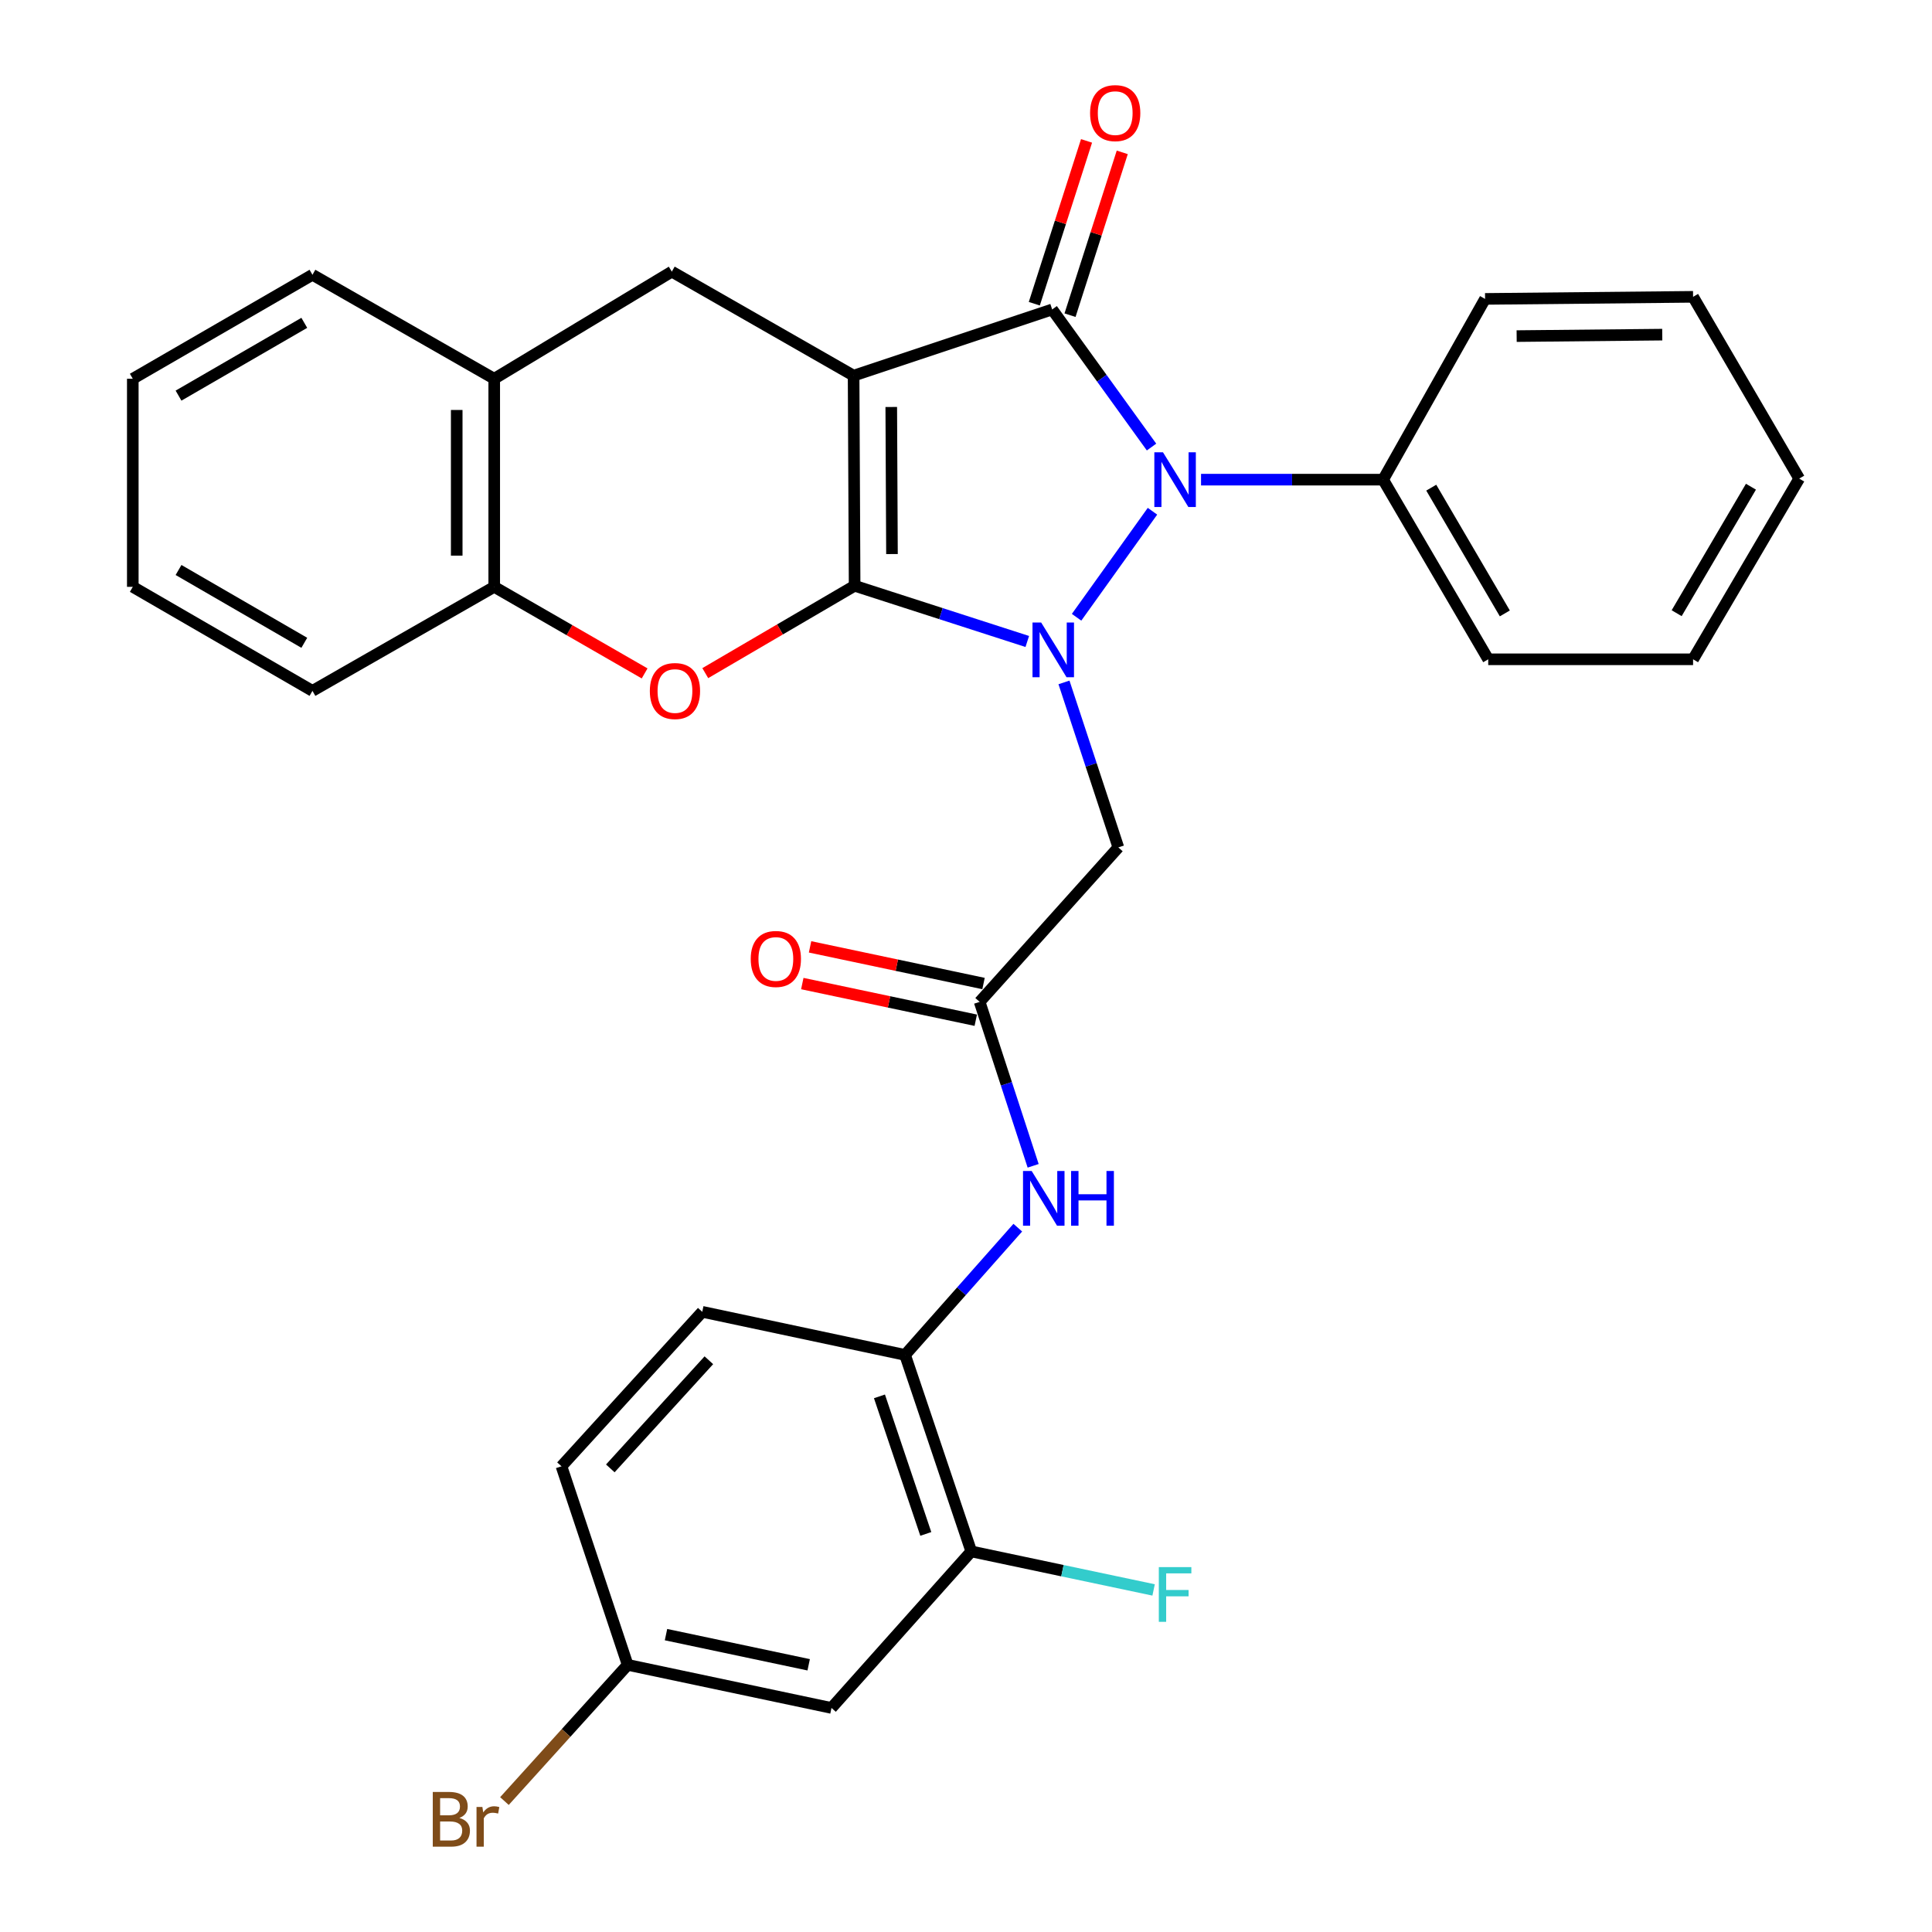 <?xml version='1.0' encoding='iso-8859-1'?>
<svg version='1.1' baseProfile='full'
              xmlns='http://www.w3.org/2000/svg'
                      xmlns:rdkit='http://www.rdkit.org/xml'
                      xmlns:xlink='http://www.w3.org/1999/xlink'
                  xml:space='preserve'
width='1000px' height='1000px' viewBox='0 0 1000 1000'>
<!-- END OF HEADER -->
<rect style='opacity:1.0;fill:#FFFFFF;stroke:none' width='1000' height='1000' x='0' y='0'> </rect>
<path class='bond-0' d='M 442.35,303.19 L 441.822,194.438' style='fill:none;fill-rule:evenodd;stroke:#000000;stroke-width:6px;stroke-linecap:butt;stroke-linejoin:miter;stroke-opacity:1' />
<path class='bond-0' d='M 461.685,286.783 L 461.315,210.656' style='fill:none;fill-rule:evenodd;stroke:#000000;stroke-width:6px;stroke-linecap:butt;stroke-linejoin:miter;stroke-opacity:1' />
<path class='bond-1' d='M 442.35,303.19 L 487.035,317.61' style='fill:none;fill-rule:evenodd;stroke:#000000;stroke-width:6px;stroke-linecap:butt;stroke-linejoin:miter;stroke-opacity:1' />
<path class='bond-1' d='M 487.035,317.61 L 531.719,332.03' style='fill:none;fill-rule:evenodd;stroke:#0000FF;stroke-width:6px;stroke-linecap:butt;stroke-linejoin:miter;stroke-opacity:1' />
<path class='bond-4' d='M 442.35,303.19 L 403.7,325.801' style='fill:none;fill-rule:evenodd;stroke:#000000;stroke-width:6px;stroke-linecap:butt;stroke-linejoin:miter;stroke-opacity:1' />
<path class='bond-4' d='M 403.7,325.801 L 365.049,348.412' style='fill:none;fill-rule:evenodd;stroke:#FF0000;stroke-width:6px;stroke-linecap:butt;stroke-linejoin:miter;stroke-opacity:1' />
<path class='bond-2' d='M 441.822,194.438 L 544.599,160.172' style='fill:none;fill-rule:evenodd;stroke:#000000;stroke-width:6px;stroke-linecap:butt;stroke-linejoin:miter;stroke-opacity:1' />
<path class='bond-6' d='M 441.822,194.438 L 347.727,140.596' style='fill:none;fill-rule:evenodd;stroke:#000000;stroke-width:6px;stroke-linecap:butt;stroke-linejoin:miter;stroke-opacity:1' />
<path class='bond-3' d='M 557.235,319.499 L 596.52,264.619' style='fill:none;fill-rule:evenodd;stroke:#0000FF;stroke-width:6px;stroke-linecap:butt;stroke-linejoin:miter;stroke-opacity:1' />
<path class='bond-5' d='M 550.713,353.219 L 564.784,395.917' style='fill:none;fill-rule:evenodd;stroke:#0000FF;stroke-width:6px;stroke-linecap:butt;stroke-linejoin:miter;stroke-opacity:1' />
<path class='bond-5' d='M 564.784,395.917 L 578.854,438.616' style='fill:none;fill-rule:evenodd;stroke:#000000;stroke-width:6px;stroke-linecap:butt;stroke-linejoin:miter;stroke-opacity:1' />
<path class='bond-13' d='M 553.842,163.137 L 567.36,120.997' style='fill:none;fill-rule:evenodd;stroke:#000000;stroke-width:6px;stroke-linecap:butt;stroke-linejoin:miter;stroke-opacity:1' />
<path class='bond-13' d='M 567.36,120.997 L 580.878,78.858' style='fill:none;fill-rule:evenodd;stroke:#FF0000;stroke-width:6px;stroke-linecap:butt;stroke-linejoin:miter;stroke-opacity:1' />
<path class='bond-13' d='M 535.356,157.207 L 548.873,115.067' style='fill:none;fill-rule:evenodd;stroke:#000000;stroke-width:6px;stroke-linecap:butt;stroke-linejoin:miter;stroke-opacity:1' />
<path class='bond-13' d='M 548.873,115.067 L 562.391,72.928' style='fill:none;fill-rule:evenodd;stroke:#FF0000;stroke-width:6px;stroke-linecap:butt;stroke-linejoin:miter;stroke-opacity:1' />
<path class='bond-31' d='M 544.599,160.172 L 570.317,195.782' style='fill:none;fill-rule:evenodd;stroke:#000000;stroke-width:6px;stroke-linecap:butt;stroke-linejoin:miter;stroke-opacity:1' />
<path class='bond-31' d='M 570.317,195.782 L 596.035,231.393' style='fill:none;fill-rule:evenodd;stroke:#0000FF;stroke-width:6px;stroke-linecap:butt;stroke-linejoin:miter;stroke-opacity:1' />
<path class='bond-15' d='M 621.656,248.269 L 668.777,248.269' style='fill:none;fill-rule:evenodd;stroke:#0000FF;stroke-width:6px;stroke-linecap:butt;stroke-linejoin:miter;stroke-opacity:1' />
<path class='bond-15' d='M 668.777,248.269 L 715.898,248.269' style='fill:none;fill-rule:evenodd;stroke:#000000;stroke-width:6px;stroke-linecap:butt;stroke-linejoin:miter;stroke-opacity:1' />
<path class='bond-8' d='M 333.658,348.558 L 294.735,326.154' style='fill:none;fill-rule:evenodd;stroke:#FF0000;stroke-width:6px;stroke-linecap:butt;stroke-linejoin:miter;stroke-opacity:1' />
<path class='bond-8' d='M 294.735,326.154 L 255.811,303.751' style='fill:none;fill-rule:evenodd;stroke:#000000;stroke-width:6px;stroke-linecap:butt;stroke-linejoin:miter;stroke-opacity:1' />
<path class='bond-7' d='M 578.854,438.616 L 507.065,518.57' style='fill:none;fill-rule:evenodd;stroke:#000000;stroke-width:6px;stroke-linecap:butt;stroke-linejoin:miter;stroke-opacity:1' />
<path class='bond-32' d='M 347.727,140.596 L 255.811,196.045' style='fill:none;fill-rule:evenodd;stroke:#000000;stroke-width:6px;stroke-linecap:butt;stroke-linejoin:miter;stroke-opacity:1' />
<path class='bond-9' d='M 507.065,518.57 L 520.911,560.997' style='fill:none;fill-rule:evenodd;stroke:#000000;stroke-width:6px;stroke-linecap:butt;stroke-linejoin:miter;stroke-opacity:1' />
<path class='bond-9' d='M 520.911,560.997 L 534.758,603.424' style='fill:none;fill-rule:evenodd;stroke:#0000FF;stroke-width:6px;stroke-linecap:butt;stroke-linejoin:miter;stroke-opacity:1' />
<path class='bond-16' d='M 509.072,509.073 L 464.177,499.584' style='fill:none;fill-rule:evenodd;stroke:#000000;stroke-width:6px;stroke-linecap:butt;stroke-linejoin:miter;stroke-opacity:1' />
<path class='bond-16' d='M 464.177,499.584 L 419.283,490.096' style='fill:none;fill-rule:evenodd;stroke:#FF0000;stroke-width:6px;stroke-linecap:butt;stroke-linejoin:miter;stroke-opacity:1' />
<path class='bond-16' d='M 505.057,528.068 L 460.163,518.579' style='fill:none;fill-rule:evenodd;stroke:#000000;stroke-width:6px;stroke-linecap:butt;stroke-linejoin:miter;stroke-opacity:1' />
<path class='bond-16' d='M 460.163,518.579 L 415.268,509.091' style='fill:none;fill-rule:evenodd;stroke:#FF0000;stroke-width:6px;stroke-linecap:butt;stroke-linejoin:miter;stroke-opacity:1' />
<path class='bond-11' d='M 255.811,303.751 L 255.811,196.045' style='fill:none;fill-rule:evenodd;stroke:#000000;stroke-width:6px;stroke-linecap:butt;stroke-linejoin:miter;stroke-opacity:1' />
<path class='bond-11' d='M 236.397,287.595 L 236.397,212.201' style='fill:none;fill-rule:evenodd;stroke:#000000;stroke-width:6px;stroke-linecap:butt;stroke-linejoin:miter;stroke-opacity:1' />
<path class='bond-22' d='M 255.811,303.751 L 161.728,357.593' style='fill:none;fill-rule:evenodd;stroke:#000000;stroke-width:6px;stroke-linecap:butt;stroke-linejoin:miter;stroke-opacity:1' />
<path class='bond-10' d='M 526.806,635.438 L 497.634,668.37' style='fill:none;fill-rule:evenodd;stroke:#0000FF;stroke-width:6px;stroke-linecap:butt;stroke-linejoin:miter;stroke-opacity:1' />
<path class='bond-10' d='M 497.634,668.37 L 468.463,701.302' style='fill:none;fill-rule:evenodd;stroke:#000000;stroke-width:6px;stroke-linecap:butt;stroke-linejoin:miter;stroke-opacity:1' />
<path class='bond-12' d='M 468.463,701.302 L 502.729,803.011' style='fill:none;fill-rule:evenodd;stroke:#000000;stroke-width:6px;stroke-linecap:butt;stroke-linejoin:miter;stroke-opacity:1' />
<path class='bond-12' d='M 455.204,722.757 L 479.191,793.953' style='fill:none;fill-rule:evenodd;stroke:#000000;stroke-width:6px;stroke-linecap:butt;stroke-linejoin:miter;stroke-opacity:1' />
<path class='bond-17' d='M 468.463,701.302 L 363.485,678.997' style='fill:none;fill-rule:evenodd;stroke:#000000;stroke-width:6px;stroke-linecap:butt;stroke-linejoin:miter;stroke-opacity:1' />
<path class='bond-23' d='M 255.811,196.045 L 161.728,142.224' style='fill:none;fill-rule:evenodd;stroke:#000000;stroke-width:6px;stroke-linecap:butt;stroke-linejoin:miter;stroke-opacity:1' />
<path class='bond-14' d='M 502.729,803.011 L 430.378,884.033' style='fill:none;fill-rule:evenodd;stroke:#000000;stroke-width:6px;stroke-linecap:butt;stroke-linejoin:miter;stroke-opacity:1' />
<path class='bond-19' d='M 502.729,803.011 L 549.919,812.979' style='fill:none;fill-rule:evenodd;stroke:#000000;stroke-width:6px;stroke-linecap:butt;stroke-linejoin:miter;stroke-opacity:1' />
<path class='bond-19' d='M 549.919,812.979 L 597.108,822.946' style='fill:none;fill-rule:evenodd;stroke:#33CCCC;stroke-width:6px;stroke-linecap:butt;stroke-linejoin:miter;stroke-opacity:1' />
<path class='bond-35' d='M 430.378,884.033 L 324.883,861.728' style='fill:none;fill-rule:evenodd;stroke:#000000;stroke-width:6px;stroke-linecap:butt;stroke-linejoin:miter;stroke-opacity:1' />
<path class='bond-35' d='M 418.57,861.693 L 344.723,846.08' style='fill:none;fill-rule:evenodd;stroke:#000000;stroke-width:6px;stroke-linecap:butt;stroke-linejoin:miter;stroke-opacity:1' />
<path class='bond-24' d='M 715.898,248.269 L 770.301,341.253' style='fill:none;fill-rule:evenodd;stroke:#000000;stroke-width:6px;stroke-linecap:butt;stroke-linejoin:miter;stroke-opacity:1' />
<path class='bond-24' d='M 740.815,252.413 L 778.897,317.501' style='fill:none;fill-rule:evenodd;stroke:#000000;stroke-width:6px;stroke-linecap:butt;stroke-linejoin:miter;stroke-opacity:1' />
<path class='bond-25' d='M 715.898,248.269 L 768.672,154.714' style='fill:none;fill-rule:evenodd;stroke:#000000;stroke-width:6px;stroke-linecap:butt;stroke-linejoin:miter;stroke-opacity:1' />
<path class='bond-20' d='M 363.485,678.997 L 290.617,758.951' style='fill:none;fill-rule:evenodd;stroke:#000000;stroke-width:6px;stroke-linecap:butt;stroke-linejoin:miter;stroke-opacity:1' />
<path class='bond-20' d='M 366.904,704.067 L 315.896,760.036' style='fill:none;fill-rule:evenodd;stroke:#000000;stroke-width:6px;stroke-linecap:butt;stroke-linejoin:miter;stroke-opacity:1' />
<path class='bond-18' d='M 324.883,861.728 L 290.617,758.951' style='fill:none;fill-rule:evenodd;stroke:#000000;stroke-width:6px;stroke-linecap:butt;stroke-linejoin:miter;stroke-opacity:1' />
<path class='bond-21' d='M 324.883,861.728 L 292.991,896.978' style='fill:none;fill-rule:evenodd;stroke:#000000;stroke-width:6px;stroke-linecap:butt;stroke-linejoin:miter;stroke-opacity:1' />
<path class='bond-21' d='M 292.991,896.978 L 261.098,932.227' style='fill:none;fill-rule:evenodd;stroke:#7F4C19;stroke-width:6px;stroke-linecap:butt;stroke-linejoin:miter;stroke-opacity:1' />
<path class='bond-26' d='M 161.728,357.593 L 68.733,303.751' style='fill:none;fill-rule:evenodd;stroke:#000000;stroke-width:6px;stroke-linecap:butt;stroke-linejoin:miter;stroke-opacity:1' />
<path class='bond-26' d='M 157.506,332.716 L 92.41,295.026' style='fill:none;fill-rule:evenodd;stroke:#000000;stroke-width:6px;stroke-linecap:butt;stroke-linejoin:miter;stroke-opacity:1' />
<path class='bond-33' d='M 161.728,142.224 L 68.733,196.045' style='fill:none;fill-rule:evenodd;stroke:#000000;stroke-width:6px;stroke-linecap:butt;stroke-linejoin:miter;stroke-opacity:1' />
<path class='bond-33' d='M 157.503,167.1 L 92.407,204.775' style='fill:none;fill-rule:evenodd;stroke:#000000;stroke-width:6px;stroke-linecap:butt;stroke-linejoin:miter;stroke-opacity:1' />
<path class='bond-29' d='M 770.301,341.253 L 876.335,341.253' style='fill:none;fill-rule:evenodd;stroke:#000000;stroke-width:6px;stroke-linecap:butt;stroke-linejoin:miter;stroke-opacity:1' />
<path class='bond-28' d='M 768.672,154.714 L 876.335,153.636' style='fill:none;fill-rule:evenodd;stroke:#000000;stroke-width:6px;stroke-linecap:butt;stroke-linejoin:miter;stroke-opacity:1' />
<path class='bond-28' d='M 785.016,173.966 L 860.38,173.211' style='fill:none;fill-rule:evenodd;stroke:#000000;stroke-width:6px;stroke-linecap:butt;stroke-linejoin:miter;stroke-opacity:1' />
<path class='bond-27' d='M 68.733,303.751 L 68.733,196.045' style='fill:none;fill-rule:evenodd;stroke:#000000;stroke-width:6px;stroke-linecap:butt;stroke-linejoin:miter;stroke-opacity:1' />
<path class='bond-30' d='M 876.335,153.636 L 931.267,247.719' style='fill:none;fill-rule:evenodd;stroke:#000000;stroke-width:6px;stroke-linecap:butt;stroke-linejoin:miter;stroke-opacity:1' />
<path class='bond-34' d='M 876.335,341.253 L 931.267,247.719' style='fill:none;fill-rule:evenodd;stroke:#000000;stroke-width:6px;stroke-linecap:butt;stroke-linejoin:miter;stroke-opacity:1' />
<path class='bond-34' d='M 867.834,317.391 L 906.286,251.918' style='fill:none;fill-rule:evenodd;stroke:#000000;stroke-width:6px;stroke-linecap:butt;stroke-linejoin:miter;stroke-opacity:1' />
<path  class='atom-2' d='M 538.9 322.207
L 548.18 337.207
Q 549.1 338.687, 550.58 341.367
Q 552.06 344.047, 552.14 344.207
L 552.14 322.207
L 555.9 322.207
L 555.9 350.527
L 552.02 350.527
L 542.06 334.127
Q 540.9 332.207, 539.66 330.007
Q 538.46 327.807, 538.1 327.127
L 538.1 350.527
L 534.42 350.527
L 534.42 322.207
L 538.9 322.207
' fill='#0000FF'/>
<path  class='atom-4' d='M 601.964 234.109
L 611.244 249.109
Q 612.164 250.589, 613.644 253.269
Q 615.124 255.949, 615.204 256.109
L 615.204 234.109
L 618.964 234.109
L 618.964 262.429
L 615.084 262.429
L 605.124 246.029
Q 603.964 244.109, 602.724 241.909
Q 601.524 239.709, 601.164 239.029
L 601.164 262.429
L 597.484 262.429
L 597.484 234.109
L 601.964 234.109
' fill='#0000FF'/>
<path  class='atom-5' d='M 336.356 357.673
Q 336.356 350.873, 339.716 347.073
Q 343.076 343.273, 349.356 343.273
Q 355.636 343.273, 358.996 347.073
Q 362.356 350.873, 362.356 357.673
Q 362.356 364.553, 358.956 368.473
Q 355.556 372.353, 349.356 372.353
Q 343.116 372.353, 339.716 368.473
Q 336.356 364.593, 336.356 357.673
M 349.356 369.153
Q 353.676 369.153, 355.996 366.273
Q 358.356 363.353, 358.356 357.673
Q 358.356 352.113, 355.996 349.313
Q 353.676 346.473, 349.356 346.473
Q 345.036 346.473, 342.676 349.273
Q 340.356 352.073, 340.356 357.673
Q 340.356 363.393, 342.676 366.273
Q 345.036 369.153, 349.356 369.153
' fill='#FF0000'/>
<path  class='atom-10' d='M 533.992 606.098
L 543.272 621.098
Q 544.192 622.578, 545.672 625.258
Q 547.152 627.938, 547.232 628.098
L 547.232 606.098
L 550.992 606.098
L 550.992 634.418
L 547.112 634.418
L 537.152 618.018
Q 535.992 616.098, 534.752 613.898
Q 533.552 611.698, 533.192 611.018
L 533.192 634.418
L 529.512 634.418
L 529.512 606.098
L 533.992 606.098
' fill='#0000FF'/>
<path  class='atom-10' d='M 554.392 606.098
L 558.232 606.098
L 558.232 618.138
L 572.712 618.138
L 572.712 606.098
L 576.552 606.098
L 576.552 634.418
L 572.712 634.418
L 572.712 621.338
L 558.232 621.338
L 558.232 634.418
L 554.392 634.418
L 554.392 606.098
' fill='#0000FF'/>
<path  class='atom-14' d='M 564.226 58.542
Q 564.226 51.742, 567.586 47.943
Q 570.946 44.142, 577.226 44.142
Q 583.506 44.142, 586.866 47.943
Q 590.226 51.742, 590.226 58.542
Q 590.226 65.422, 586.826 69.343
Q 583.426 73.222, 577.226 73.222
Q 570.986 73.222, 567.586 69.343
Q 564.226 65.463, 564.226 58.542
M 577.226 70.022
Q 581.546 70.022, 583.866 67.142
Q 586.226 64.222, 586.226 58.542
Q 586.226 52.983, 583.866 50.182
Q 581.546 47.343, 577.226 47.343
Q 572.906 47.343, 570.546 50.142
Q 568.226 52.943, 568.226 58.542
Q 568.226 64.263, 570.546 67.142
Q 572.906 70.022, 577.226 70.022
' fill='#FF0000'/>
<path  class='atom-17' d='M 388.58 496.356
Q 388.58 489.556, 391.94 485.756
Q 395.3 481.956, 401.58 481.956
Q 407.86 481.956, 411.22 485.756
Q 414.58 489.556, 414.58 496.356
Q 414.58 503.236, 411.18 507.156
Q 407.78 511.036, 401.58 511.036
Q 395.34 511.036, 391.94 507.156
Q 388.58 503.276, 388.58 496.356
M 401.58 507.836
Q 405.9 507.836, 408.22 504.956
Q 410.58 502.036, 410.58 496.356
Q 410.58 490.796, 408.22 487.996
Q 405.9 485.156, 401.58 485.156
Q 397.26 485.156, 394.9 487.956
Q 392.58 490.756, 392.58 496.356
Q 392.58 502.076, 394.9 504.956
Q 397.26 507.836, 401.58 507.836
' fill='#FF0000'/>
<path  class='atom-20' d='M 599.804 811.134
L 616.644 811.134
L 616.644 814.374
L 603.604 814.374
L 603.604 822.974
L 615.204 822.974
L 615.204 826.254
L 603.604 826.254
L 603.604 839.454
L 599.804 839.454
L 599.804 811.134
' fill='#33CCCC'/>
<path  class='atom-22' d='M 237.763 940.963
Q 240.483 941.723, 241.843 943.403
Q 243.243 945.043, 243.243 947.483
Q 243.243 951.403, 240.723 953.643
Q 238.243 955.843, 233.523 955.843
L 224.003 955.843
L 224.003 927.523
L 232.363 927.523
Q 237.203 927.523, 239.643 929.483
Q 242.083 931.443, 242.083 935.043
Q 242.083 939.323, 237.763 940.963
M 227.803 930.723
L 227.803 939.603
L 232.363 939.603
Q 235.163 939.603, 236.603 938.483
Q 238.083 937.323, 238.083 935.043
Q 238.083 930.723, 232.363 930.723
L 227.803 930.723
M 233.523 952.643
Q 236.283 952.643, 237.763 951.323
Q 239.243 950.003, 239.243 947.483
Q 239.243 945.163, 237.603 944.003
Q 236.003 942.803, 232.923 942.803
L 227.803 942.803
L 227.803 952.643
L 233.523 952.643
' fill='#7F4C19'/>
<path  class='atom-22' d='M 249.683 935.283
L 250.123 938.123
Q 252.283 934.923, 255.803 934.923
Q 256.923 934.923, 258.443 935.323
L 257.843 938.683
Q 256.123 938.283, 255.163 938.283
Q 253.483 938.283, 252.363 938.963
Q 251.283 939.603, 250.403 941.163
L 250.403 955.843
L 246.643 955.843
L 246.643 935.283
L 249.683 935.283
' fill='#7F4C19'/>
</svg>
